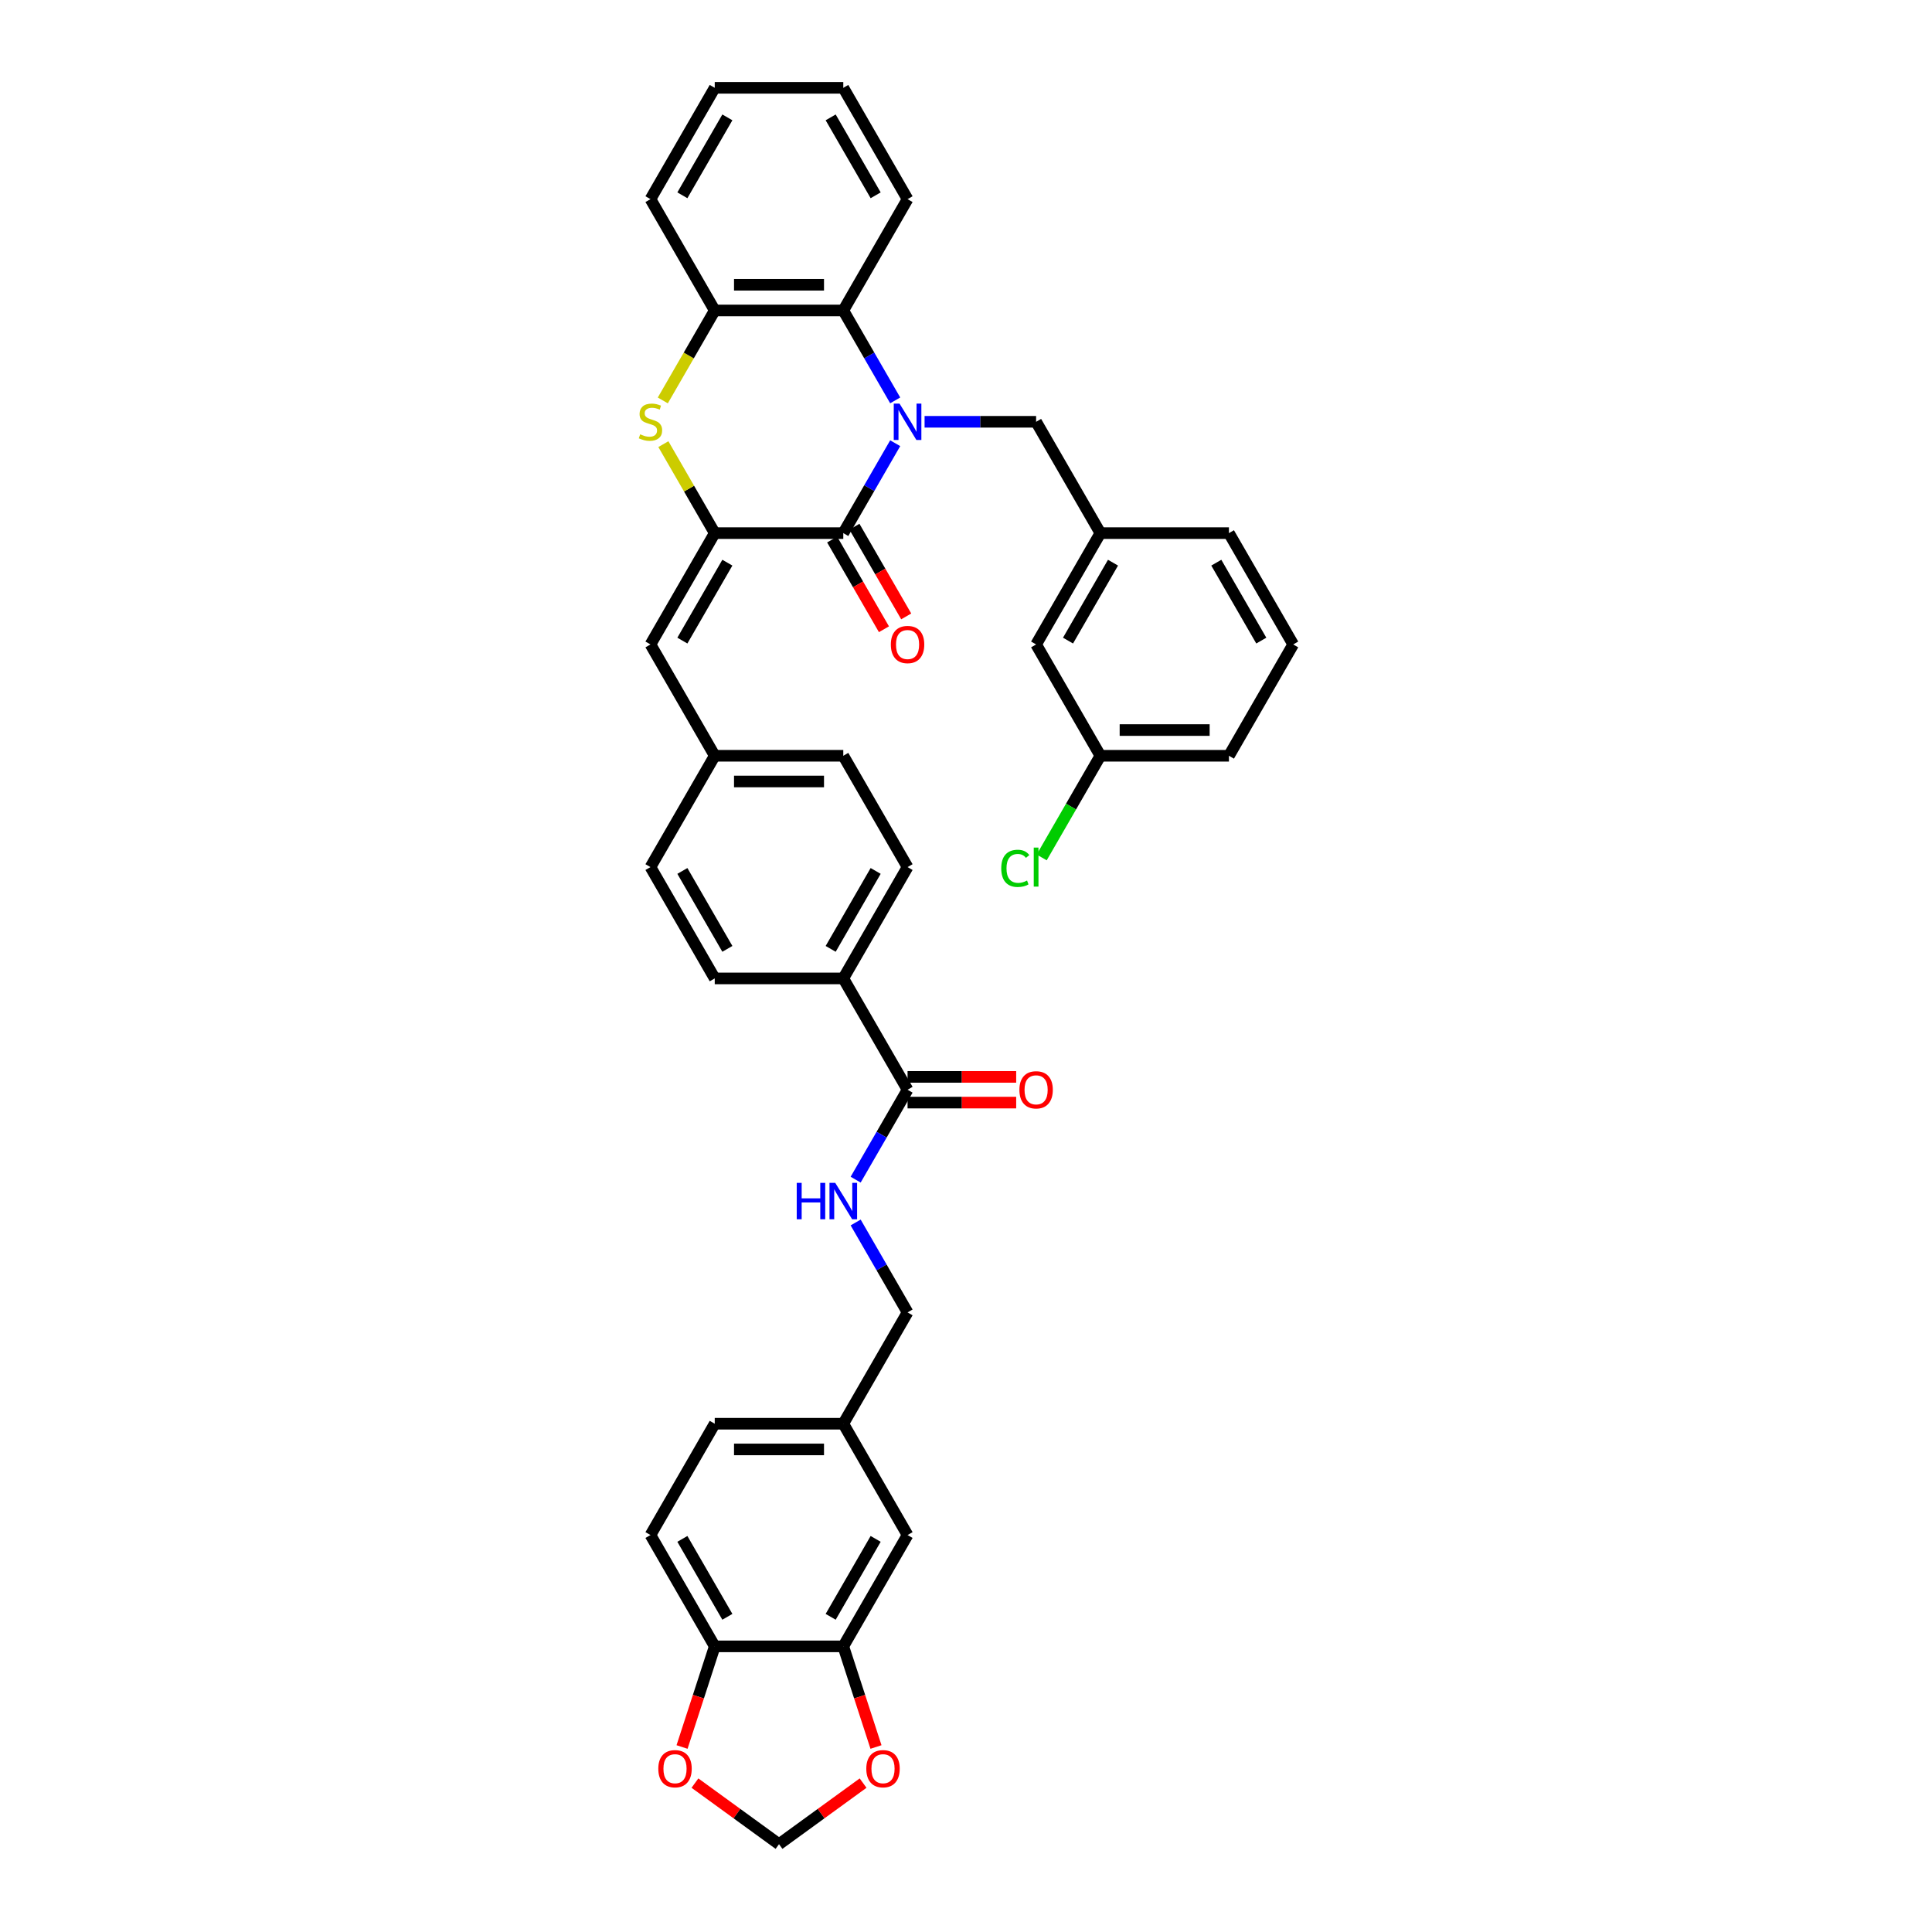 <?xml version='1.0' encoding='iso-8859-1'?>
<svg version='1.1' baseProfile='full'
              xmlns='http://www.w3.org/2000/svg'
                      xmlns:rdkit='http://www.rdkit.org/xml'
                      xmlns:xlink='http://www.w3.org/1999/xlink'
                  xml:space='preserve'
width='1000px' height='1000px' viewBox='0 0 1000 1000'>
<!-- END OF HEADER -->
<rect style='opacity:1.0;fill:#FFFFFF;stroke:none' width='1000' height='1000' x='0' y='0'> </rect>
<path class='bond-0' d='M 463.353,229.404 L 449.919,252.673' style='fill:none;fill-rule:evenodd;stroke:#0000FF;stroke-width:6px;stroke-linecap:butt;stroke-linejoin:miter;stroke-opacity:1' />
<path class='bond-0' d='M 449.919,252.673 L 436.485,275.941' style='fill:none;fill-rule:evenodd;stroke:#000000;stroke-width:6px;stroke-linecap:butt;stroke-linejoin:miter;stroke-opacity:1' />
<path class='bond-3' d='M 463.353,207.235 L 449.919,183.966' style='fill:none;fill-rule:evenodd;stroke:#0000FF;stroke-width:6px;stroke-linecap:butt;stroke-linejoin:miter;stroke-opacity:1' />
<path class='bond-3' d='M 449.919,183.966 L 436.485,160.698' style='fill:none;fill-rule:evenodd;stroke:#000000;stroke-width:6px;stroke-linecap:butt;stroke-linejoin:miter;stroke-opacity:1' />
<path class='bond-7' d='M 478.562,218.319 L 507.425,218.319' style='fill:none;fill-rule:evenodd;stroke:#0000FF;stroke-width:6px;stroke-linecap:butt;stroke-linejoin:miter;stroke-opacity:1' />
<path class='bond-7' d='M 507.425,218.319 L 536.289,218.319' style='fill:none;fill-rule:evenodd;stroke:#000000;stroke-width:6px;stroke-linecap:butt;stroke-linejoin:miter;stroke-opacity:1' />
<path class='bond-1' d='M 436.485,275.941 L 369.949,275.941' style='fill:none;fill-rule:evenodd;stroke:#000000;stroke-width:6px;stroke-linecap:butt;stroke-linejoin:miter;stroke-opacity:1' />
<path class='bond-12' d='M 430.723,279.268 L 444.126,302.483' style='fill:none;fill-rule:evenodd;stroke:#000000;stroke-width:6px;stroke-linecap:butt;stroke-linejoin:miter;stroke-opacity:1' />
<path class='bond-12' d='M 444.126,302.483 L 457.529,325.698' style='fill:none;fill-rule:evenodd;stroke:#FF0000;stroke-width:6px;stroke-linecap:butt;stroke-linejoin:miter;stroke-opacity:1' />
<path class='bond-12' d='M 442.247,272.614 L 455.65,295.829' style='fill:none;fill-rule:evenodd;stroke:#000000;stroke-width:6px;stroke-linecap:butt;stroke-linejoin:miter;stroke-opacity:1' />
<path class='bond-12' d='M 455.65,295.829 L 469.054,319.045' style='fill:none;fill-rule:evenodd;stroke:#FF0000;stroke-width:6px;stroke-linecap:butt;stroke-linejoin:miter;stroke-opacity:1' />
<path class='bond-5' d='M 369.949,275.941 L 336.681,333.563' style='fill:none;fill-rule:evenodd;stroke:#000000;stroke-width:6px;stroke-linecap:butt;stroke-linejoin:miter;stroke-opacity:1' />
<path class='bond-5' d='M 376.483,291.238 L 353.196,331.573' style='fill:none;fill-rule:evenodd;stroke:#000000;stroke-width:6px;stroke-linecap:butt;stroke-linejoin:miter;stroke-opacity:1' />
<path class='bond-38' d='M 369.949,275.941 L 356.654,252.912' style='fill:none;fill-rule:evenodd;stroke:#000000;stroke-width:6px;stroke-linecap:butt;stroke-linejoin:miter;stroke-opacity:1' />
<path class='bond-38' d='M 356.654,252.912 L 343.358,229.883' style='fill:none;fill-rule:evenodd;stroke:#CCCC00;stroke-width:6px;stroke-linecap:butt;stroke-linejoin:miter;stroke-opacity:1' />
<path class='bond-2' d='M 343.066,207.261 L 356.508,183.98' style='fill:none;fill-rule:evenodd;stroke:#CCCC00;stroke-width:6px;stroke-linecap:butt;stroke-linejoin:miter;stroke-opacity:1' />
<path class='bond-2' d='M 356.508,183.98 L 369.949,160.698' style='fill:none;fill-rule:evenodd;stroke:#000000;stroke-width:6px;stroke-linecap:butt;stroke-linejoin:miter;stroke-opacity:1' />
<path class='bond-4' d='M 436.485,160.698 L 369.949,160.698' style='fill:none;fill-rule:evenodd;stroke:#000000;stroke-width:6px;stroke-linecap:butt;stroke-linejoin:miter;stroke-opacity:1' />
<path class='bond-4' d='M 426.505,147.391 L 379.93,147.391' style='fill:none;fill-rule:evenodd;stroke:#000000;stroke-width:6px;stroke-linecap:butt;stroke-linejoin:miter;stroke-opacity:1' />
<path class='bond-31' d='M 436.485,160.698 L 469.753,103.076' style='fill:none;fill-rule:evenodd;stroke:#000000;stroke-width:6px;stroke-linecap:butt;stroke-linejoin:miter;stroke-opacity:1' />
<path class='bond-32' d='M 369.949,160.698 L 336.681,103.076' style='fill:none;fill-rule:evenodd;stroke:#000000;stroke-width:6px;stroke-linecap:butt;stroke-linejoin:miter;stroke-opacity:1' />
<path class='bond-19' d='M 336.681,333.563 L 369.949,391.184' style='fill:none;fill-rule:evenodd;stroke:#000000;stroke-width:6px;stroke-linecap:butt;stroke-linejoin:miter;stroke-opacity:1' />
<path class='bond-6' d='M 469.753,564.049 L 436.485,506.428' style='fill:none;fill-rule:evenodd;stroke:#000000;stroke-width:6px;stroke-linecap:butt;stroke-linejoin:miter;stroke-opacity:1' />
<path class='bond-9' d='M 469.753,564.049 L 456.319,587.318' style='fill:none;fill-rule:evenodd;stroke:#000000;stroke-width:6px;stroke-linecap:butt;stroke-linejoin:miter;stroke-opacity:1' />
<path class='bond-9' d='M 456.319,587.318 L 442.885,610.586' style='fill:none;fill-rule:evenodd;stroke:#0000FF;stroke-width:6px;stroke-linecap:butt;stroke-linejoin:miter;stroke-opacity:1' />
<path class='bond-17' d='M 469.753,570.703 L 497.864,570.703' style='fill:none;fill-rule:evenodd;stroke:#000000;stroke-width:6px;stroke-linecap:butt;stroke-linejoin:miter;stroke-opacity:1' />
<path class='bond-17' d='M 497.864,570.703 L 525.976,570.703' style='fill:none;fill-rule:evenodd;stroke:#FF0000;stroke-width:6px;stroke-linecap:butt;stroke-linejoin:miter;stroke-opacity:1' />
<path class='bond-17' d='M 469.753,557.396 L 497.864,557.396' style='fill:none;fill-rule:evenodd;stroke:#000000;stroke-width:6px;stroke-linecap:butt;stroke-linejoin:miter;stroke-opacity:1' />
<path class='bond-17' d='M 497.864,557.396 L 525.976,557.396' style='fill:none;fill-rule:evenodd;stroke:#FF0000;stroke-width:6px;stroke-linecap:butt;stroke-linejoin:miter;stroke-opacity:1' />
<path class='bond-18' d='M 536.289,218.319 L 569.556,275.941' style='fill:none;fill-rule:evenodd;stroke:#000000;stroke-width:6px;stroke-linecap:butt;stroke-linejoin:miter;stroke-opacity:1' />
<path class='bond-8' d='M 436.485,852.157 L 469.753,794.536' style='fill:none;fill-rule:evenodd;stroke:#000000;stroke-width:6px;stroke-linecap:butt;stroke-linejoin:miter;stroke-opacity:1' />
<path class='bond-8' d='M 429.951,836.861 L 453.238,796.526' style='fill:none;fill-rule:evenodd;stroke:#000000;stroke-width:6px;stroke-linecap:butt;stroke-linejoin:miter;stroke-opacity:1' />
<path class='bond-11' d='M 436.485,852.157 L 444.947,878.201' style='fill:none;fill-rule:evenodd;stroke:#000000;stroke-width:6px;stroke-linecap:butt;stroke-linejoin:miter;stroke-opacity:1' />
<path class='bond-11' d='M 444.947,878.201 L 453.409,904.245' style='fill:none;fill-rule:evenodd;stroke:#FF0000;stroke-width:6px;stroke-linecap:butt;stroke-linejoin:miter;stroke-opacity:1' />
<path class='bond-42' d='M 436.485,852.157 L 369.949,852.157' style='fill:none;fill-rule:evenodd;stroke:#000000;stroke-width:6px;stroke-linecap:butt;stroke-linejoin:miter;stroke-opacity:1' />
<path class='bond-24' d='M 442.885,632.756 L 456.319,656.024' style='fill:none;fill-rule:evenodd;stroke:#0000FF;stroke-width:6px;stroke-linecap:butt;stroke-linejoin:miter;stroke-opacity:1' />
<path class='bond-24' d='M 456.319,656.024 L 469.753,679.293' style='fill:none;fill-rule:evenodd;stroke:#000000;stroke-width:6px;stroke-linecap:butt;stroke-linejoin:miter;stroke-opacity:1' />
<path class='bond-10' d='M 369.949,852.157 L 336.681,794.536' style='fill:none;fill-rule:evenodd;stroke:#000000;stroke-width:6px;stroke-linecap:butt;stroke-linejoin:miter;stroke-opacity:1' />
<path class='bond-10' d='M 376.483,836.861 L 353.196,796.526' style='fill:none;fill-rule:evenodd;stroke:#000000;stroke-width:6px;stroke-linecap:butt;stroke-linejoin:miter;stroke-opacity:1' />
<path class='bond-14' d='M 369.949,852.157 L 361.487,878.201' style='fill:none;fill-rule:evenodd;stroke:#000000;stroke-width:6px;stroke-linecap:butt;stroke-linejoin:miter;stroke-opacity:1' />
<path class='bond-14' d='M 361.487,878.201 L 353.025,904.245' style='fill:none;fill-rule:evenodd;stroke:#FF0000;stroke-width:6px;stroke-linecap:butt;stroke-linejoin:miter;stroke-opacity:1' />
<path class='bond-15' d='M 446.733,922.93 L 424.975,938.738' style='fill:none;fill-rule:evenodd;stroke:#FF0000;stroke-width:6px;stroke-linecap:butt;stroke-linejoin:miter;stroke-opacity:1' />
<path class='bond-15' d='M 424.975,938.738 L 403.217,954.545' style='fill:none;fill-rule:evenodd;stroke:#000000;stroke-width:6px;stroke-linecap:butt;stroke-linejoin:miter;stroke-opacity:1' />
<path class='bond-13' d='M 436.485,506.428 L 469.753,448.806' style='fill:none;fill-rule:evenodd;stroke:#000000;stroke-width:6px;stroke-linecap:butt;stroke-linejoin:miter;stroke-opacity:1' />
<path class='bond-13' d='M 429.951,491.131 L 453.238,450.796' style='fill:none;fill-rule:evenodd;stroke:#000000;stroke-width:6px;stroke-linecap:butt;stroke-linejoin:miter;stroke-opacity:1' />
<path class='bond-41' d='M 436.485,506.428 L 369.949,506.428' style='fill:none;fill-rule:evenodd;stroke:#000000;stroke-width:6px;stroke-linecap:butt;stroke-linejoin:miter;stroke-opacity:1' />
<path class='bond-43' d='M 359.702,922.93 L 381.459,938.738' style='fill:none;fill-rule:evenodd;stroke:#FF0000;stroke-width:6px;stroke-linecap:butt;stroke-linejoin:miter;stroke-opacity:1' />
<path class='bond-43' d='M 381.459,938.738 L 403.217,954.545' style='fill:none;fill-rule:evenodd;stroke:#000000;stroke-width:6px;stroke-linecap:butt;stroke-linejoin:miter;stroke-opacity:1' />
<path class='bond-16' d='M 469.753,794.536 L 436.485,736.914' style='fill:none;fill-rule:evenodd;stroke:#000000;stroke-width:6px;stroke-linecap:butt;stroke-linejoin:miter;stroke-opacity:1' />
<path class='bond-25' d='M 569.556,275.941 L 536.289,333.563' style='fill:none;fill-rule:evenodd;stroke:#000000;stroke-width:6px;stroke-linecap:butt;stroke-linejoin:miter;stroke-opacity:1' />
<path class='bond-25' d='M 576.091,291.238 L 552.803,331.573' style='fill:none;fill-rule:evenodd;stroke:#000000;stroke-width:6px;stroke-linecap:butt;stroke-linejoin:miter;stroke-opacity:1' />
<path class='bond-34' d='M 569.556,275.941 L 636.092,275.941' style='fill:none;fill-rule:evenodd;stroke:#000000;stroke-width:6px;stroke-linecap:butt;stroke-linejoin:miter;stroke-opacity:1' />
<path class='bond-27' d='M 369.949,391.184 L 336.681,448.806' style='fill:none;fill-rule:evenodd;stroke:#000000;stroke-width:6px;stroke-linecap:butt;stroke-linejoin:miter;stroke-opacity:1' />
<path class='bond-28' d='M 369.949,391.184 L 436.485,391.184' style='fill:none;fill-rule:evenodd;stroke:#000000;stroke-width:6px;stroke-linecap:butt;stroke-linejoin:miter;stroke-opacity:1' />
<path class='bond-28' d='M 379.93,404.492 L 426.505,404.492' style='fill:none;fill-rule:evenodd;stroke:#000000;stroke-width:6px;stroke-linecap:butt;stroke-linejoin:miter;stroke-opacity:1' />
<path class='bond-20' d='M 336.681,794.536 L 369.949,736.914' style='fill:none;fill-rule:evenodd;stroke:#000000;stroke-width:6px;stroke-linecap:butt;stroke-linejoin:miter;stroke-opacity:1' />
<path class='bond-21' d='M 369.949,506.428 L 336.681,448.806' style='fill:none;fill-rule:evenodd;stroke:#000000;stroke-width:6px;stroke-linecap:butt;stroke-linejoin:miter;stroke-opacity:1' />
<path class='bond-21' d='M 376.483,491.131 L 353.196,450.796' style='fill:none;fill-rule:evenodd;stroke:#000000;stroke-width:6px;stroke-linecap:butt;stroke-linejoin:miter;stroke-opacity:1' />
<path class='bond-22' d='M 469.753,448.806 L 436.485,391.184' style='fill:none;fill-rule:evenodd;stroke:#000000;stroke-width:6px;stroke-linecap:butt;stroke-linejoin:miter;stroke-opacity:1' />
<path class='bond-23' d='M 436.485,736.914 L 469.753,679.293' style='fill:none;fill-rule:evenodd;stroke:#000000;stroke-width:6px;stroke-linecap:butt;stroke-linejoin:miter;stroke-opacity:1' />
<path class='bond-29' d='M 436.485,736.914 L 369.949,736.914' style='fill:none;fill-rule:evenodd;stroke:#000000;stroke-width:6px;stroke-linecap:butt;stroke-linejoin:miter;stroke-opacity:1' />
<path class='bond-29' d='M 426.505,750.221 L 379.93,750.221' style='fill:none;fill-rule:evenodd;stroke:#000000;stroke-width:6px;stroke-linecap:butt;stroke-linejoin:miter;stroke-opacity:1' />
<path class='bond-26' d='M 536.289,333.563 L 569.556,391.184' style='fill:none;fill-rule:evenodd;stroke:#000000;stroke-width:6px;stroke-linecap:butt;stroke-linejoin:miter;stroke-opacity:1' />
<path class='bond-30' d='M 569.556,391.184 L 554.366,417.494' style='fill:none;fill-rule:evenodd;stroke:#000000;stroke-width:6px;stroke-linecap:butt;stroke-linejoin:miter;stroke-opacity:1' />
<path class='bond-30' d='M 554.366,417.494 L 539.176,443.804' style='fill:none;fill-rule:evenodd;stroke:#00CC00;stroke-width:6px;stroke-linecap:butt;stroke-linejoin:miter;stroke-opacity:1' />
<path class='bond-40' d='M 569.556,391.184 L 636.092,391.184' style='fill:none;fill-rule:evenodd;stroke:#000000;stroke-width:6px;stroke-linecap:butt;stroke-linejoin:miter;stroke-opacity:1' />
<path class='bond-40' d='M 579.537,377.877 L 626.112,377.877' style='fill:none;fill-rule:evenodd;stroke:#000000;stroke-width:6px;stroke-linecap:butt;stroke-linejoin:miter;stroke-opacity:1' />
<path class='bond-36' d='M 469.753,103.076 L 436.485,45.455' style='fill:none;fill-rule:evenodd;stroke:#000000;stroke-width:6px;stroke-linecap:butt;stroke-linejoin:miter;stroke-opacity:1' />
<path class='bond-36' d='M 453.238,101.087 L 429.951,60.751' style='fill:none;fill-rule:evenodd;stroke:#000000;stroke-width:6px;stroke-linecap:butt;stroke-linejoin:miter;stroke-opacity:1' />
<path class='bond-39' d='M 336.681,103.076 L 369.949,45.455' style='fill:none;fill-rule:evenodd;stroke:#000000;stroke-width:6px;stroke-linecap:butt;stroke-linejoin:miter;stroke-opacity:1' />
<path class='bond-39' d='M 353.196,101.087 L 376.483,60.751' style='fill:none;fill-rule:evenodd;stroke:#000000;stroke-width:6px;stroke-linecap:butt;stroke-linejoin:miter;stroke-opacity:1' />
<path class='bond-33' d='M 669.36,333.563 L 636.092,275.941' style='fill:none;fill-rule:evenodd;stroke:#000000;stroke-width:6px;stroke-linecap:butt;stroke-linejoin:miter;stroke-opacity:1' />
<path class='bond-33' d='M 652.846,331.573 L 629.558,291.238' style='fill:none;fill-rule:evenodd;stroke:#000000;stroke-width:6px;stroke-linecap:butt;stroke-linejoin:miter;stroke-opacity:1' />
<path class='bond-35' d='M 669.36,333.563 L 636.092,391.184' style='fill:none;fill-rule:evenodd;stroke:#000000;stroke-width:6px;stroke-linecap:butt;stroke-linejoin:miter;stroke-opacity:1' />
<path class='bond-37' d='M 436.485,45.455 L 369.949,45.455' style='fill:none;fill-rule:evenodd;stroke:#000000;stroke-width:6px;stroke-linecap:butt;stroke-linejoin:miter;stroke-opacity:1' />
<path  class='atom-0' d='M 465.588 208.898
L 471.762 218.878
Q 472.374 219.863, 473.359 221.646
Q 474.344 223.429, 474.397 223.536
L 474.397 208.898
L 476.899 208.898
L 476.899 227.741
L 474.317 227.741
L 467.69 216.829
Q 466.918 215.552, 466.093 214.088
Q 465.295 212.624, 465.055 212.172
L 465.055 227.741
L 462.607 227.741
L 462.607 208.898
L 465.588 208.898
' fill='#0000FF'/>
<path  class='atom-3' d='M 331.359 224.787
Q 331.571 224.867, 332.45 225.239
Q 333.328 225.612, 334.286 225.851
Q 335.271 226.064, 336.229 226.064
Q 338.012 226.064, 339.05 225.213
Q 340.088 224.334, 340.088 222.817
Q 340.088 221.779, 339.556 221.141
Q 339.05 220.502, 338.252 220.156
Q 337.453 219.81, 336.122 219.411
Q 334.446 218.905, 333.434 218.426
Q 332.45 217.947, 331.731 216.936
Q 331.039 215.924, 331.039 214.221
Q 331.039 211.852, 332.636 210.388
Q 334.259 208.925, 337.453 208.925
Q 339.636 208.925, 342.111 209.963
L 341.499 212.012
Q 339.236 211.08, 337.533 211.08
Q 335.697 211.08, 334.685 211.852
Q 333.674 212.597, 333.701 213.901
Q 333.701 214.913, 334.206 215.525
Q 334.739 216.137, 335.484 216.483
Q 336.256 216.829, 337.533 217.228
Q 339.236 217.761, 340.248 218.293
Q 341.259 218.825, 341.978 219.916
Q 342.723 220.981, 342.723 222.817
Q 342.723 225.425, 340.966 226.836
Q 339.236 228.22, 336.335 228.22
Q 334.659 228.22, 333.381 227.847
Q 332.13 227.501, 330.64 226.889
L 331.359 224.787
' fill='#CCCC00'/>
<path  class='atom-10' d='M 412.386 612.249
L 414.941 612.249
L 414.941 620.26
L 424.575 620.26
L 424.575 612.249
L 427.13 612.249
L 427.13 631.092
L 424.575 631.092
L 424.575 622.39
L 414.941 622.39
L 414.941 631.092
L 412.386 631.092
L 412.386 612.249
' fill='#0000FF'/>
<path  class='atom-10' d='M 432.32 612.249
L 438.494 622.23
Q 439.106 623.215, 440.091 624.998
Q 441.076 626.781, 441.129 626.887
L 441.129 612.249
L 443.631 612.249
L 443.631 631.092
L 441.049 631.092
L 434.422 620.181
Q 433.651 618.903, 432.826 617.439
Q 432.027 615.975, 431.788 615.523
L 431.788 631.092
L 429.339 631.092
L 429.339 612.249
L 432.32 612.249
' fill='#0000FF'/>
<path  class='atom-12' d='M 448.396 915.49
Q 448.396 910.966, 450.632 908.437
Q 452.867 905.909, 457.046 905.909
Q 461.224 905.909, 463.46 908.437
Q 465.695 910.966, 465.695 915.49
Q 465.695 920.068, 463.433 922.676
Q 461.171 925.257, 457.046 925.257
Q 452.894 925.257, 450.632 922.676
Q 448.396 920.094, 448.396 915.49
M 457.046 923.128
Q 459.92 923.128, 461.464 921.212
Q 463.034 919.269, 463.034 915.49
Q 463.034 911.791, 461.464 909.928
Q 459.92 908.038, 457.046 908.038
Q 454.171 908.038, 452.601 909.901
Q 451.057 911.764, 451.057 915.49
Q 451.057 919.296, 452.601 921.212
Q 454.171 923.128, 457.046 923.128
' fill='#FF0000'/>
<path  class='atom-13' d='M 461.103 333.616
Q 461.103 329.092, 463.339 326.563
Q 465.574 324.035, 469.753 324.035
Q 473.931 324.035, 476.167 326.563
Q 478.402 329.092, 478.402 333.616
Q 478.402 338.194, 476.14 340.802
Q 473.878 343.383, 469.753 343.383
Q 465.601 343.383, 463.339 340.802
Q 461.103 338.22, 461.103 333.616
M 469.753 341.254
Q 472.627 341.254, 474.171 339.338
Q 475.741 337.395, 475.741 333.616
Q 475.741 329.917, 474.171 328.054
Q 472.627 326.164, 469.753 326.164
Q 466.879 326.164, 465.308 328.027
Q 463.765 329.89, 463.765 333.616
Q 463.765 337.422, 465.308 339.338
Q 466.879 341.254, 469.753 341.254
' fill='#FF0000'/>
<path  class='atom-15' d='M 340.739 915.49
Q 340.739 910.966, 342.975 908.437
Q 345.21 905.909, 349.389 905.909
Q 353.567 905.909, 355.803 908.437
Q 358.038 910.966, 358.038 915.49
Q 358.038 920.068, 355.776 922.676
Q 353.514 925.257, 349.389 925.257
Q 345.237 925.257, 342.975 922.676
Q 340.739 920.094, 340.739 915.49
M 349.389 923.128
Q 352.263 923.128, 353.807 921.212
Q 355.377 919.269, 355.377 915.49
Q 355.377 911.791, 353.807 909.928
Q 352.263 908.038, 349.389 908.038
Q 346.514 908.038, 344.944 909.901
Q 343.4 911.764, 343.4 915.49
Q 343.4 919.296, 344.944 921.212
Q 346.514 923.128, 349.389 923.128
' fill='#FF0000'/>
<path  class='atom-18' d='M 527.639 564.103
Q 527.639 559.578, 529.875 557.05
Q 532.11 554.521, 536.289 554.521
Q 540.467 554.521, 542.703 557.05
Q 544.938 559.578, 544.938 564.103
Q 544.938 568.68, 542.676 571.288
Q 540.414 573.87, 536.289 573.87
Q 532.137 573.87, 529.875 571.288
Q 527.639 568.707, 527.639 564.103
M 536.289 571.741
Q 539.163 571.741, 540.707 569.825
Q 542.277 567.882, 542.277 564.103
Q 542.277 560.403, 540.707 558.54
Q 539.163 556.651, 536.289 556.651
Q 533.414 556.651, 531.844 558.514
Q 530.3 560.377, 530.3 564.103
Q 530.3 567.908, 531.844 569.825
Q 533.414 571.741, 536.289 571.741
' fill='#FF0000'/>
<path  class='atom-31' d='M 518.244 449.458
Q 518.244 444.774, 520.426 442.325
Q 522.635 439.85, 526.814 439.85
Q 530.7 439.85, 532.776 442.592
L 531.019 444.029
Q 529.502 442.033, 526.814 442.033
Q 523.966 442.033, 522.449 443.949
Q 520.959 445.839, 520.959 449.458
Q 520.959 453.184, 522.502 455.1
Q 524.073 457.017, 527.107 457.017
Q 529.183 457.017, 531.604 455.766
L 532.35 457.762
Q 531.365 458.4, 529.875 458.773
Q 528.384 459.146, 526.734 459.146
Q 522.635 459.146, 520.426 456.644
Q 518.244 454.142, 518.244 449.458
' fill='#00CC00'/>
<path  class='atom-31' d='M 535.064 438.706
L 537.513 438.706
L 537.513 458.906
L 535.064 458.906
L 535.064 438.706
' fill='#00CC00'/>
</svg>

